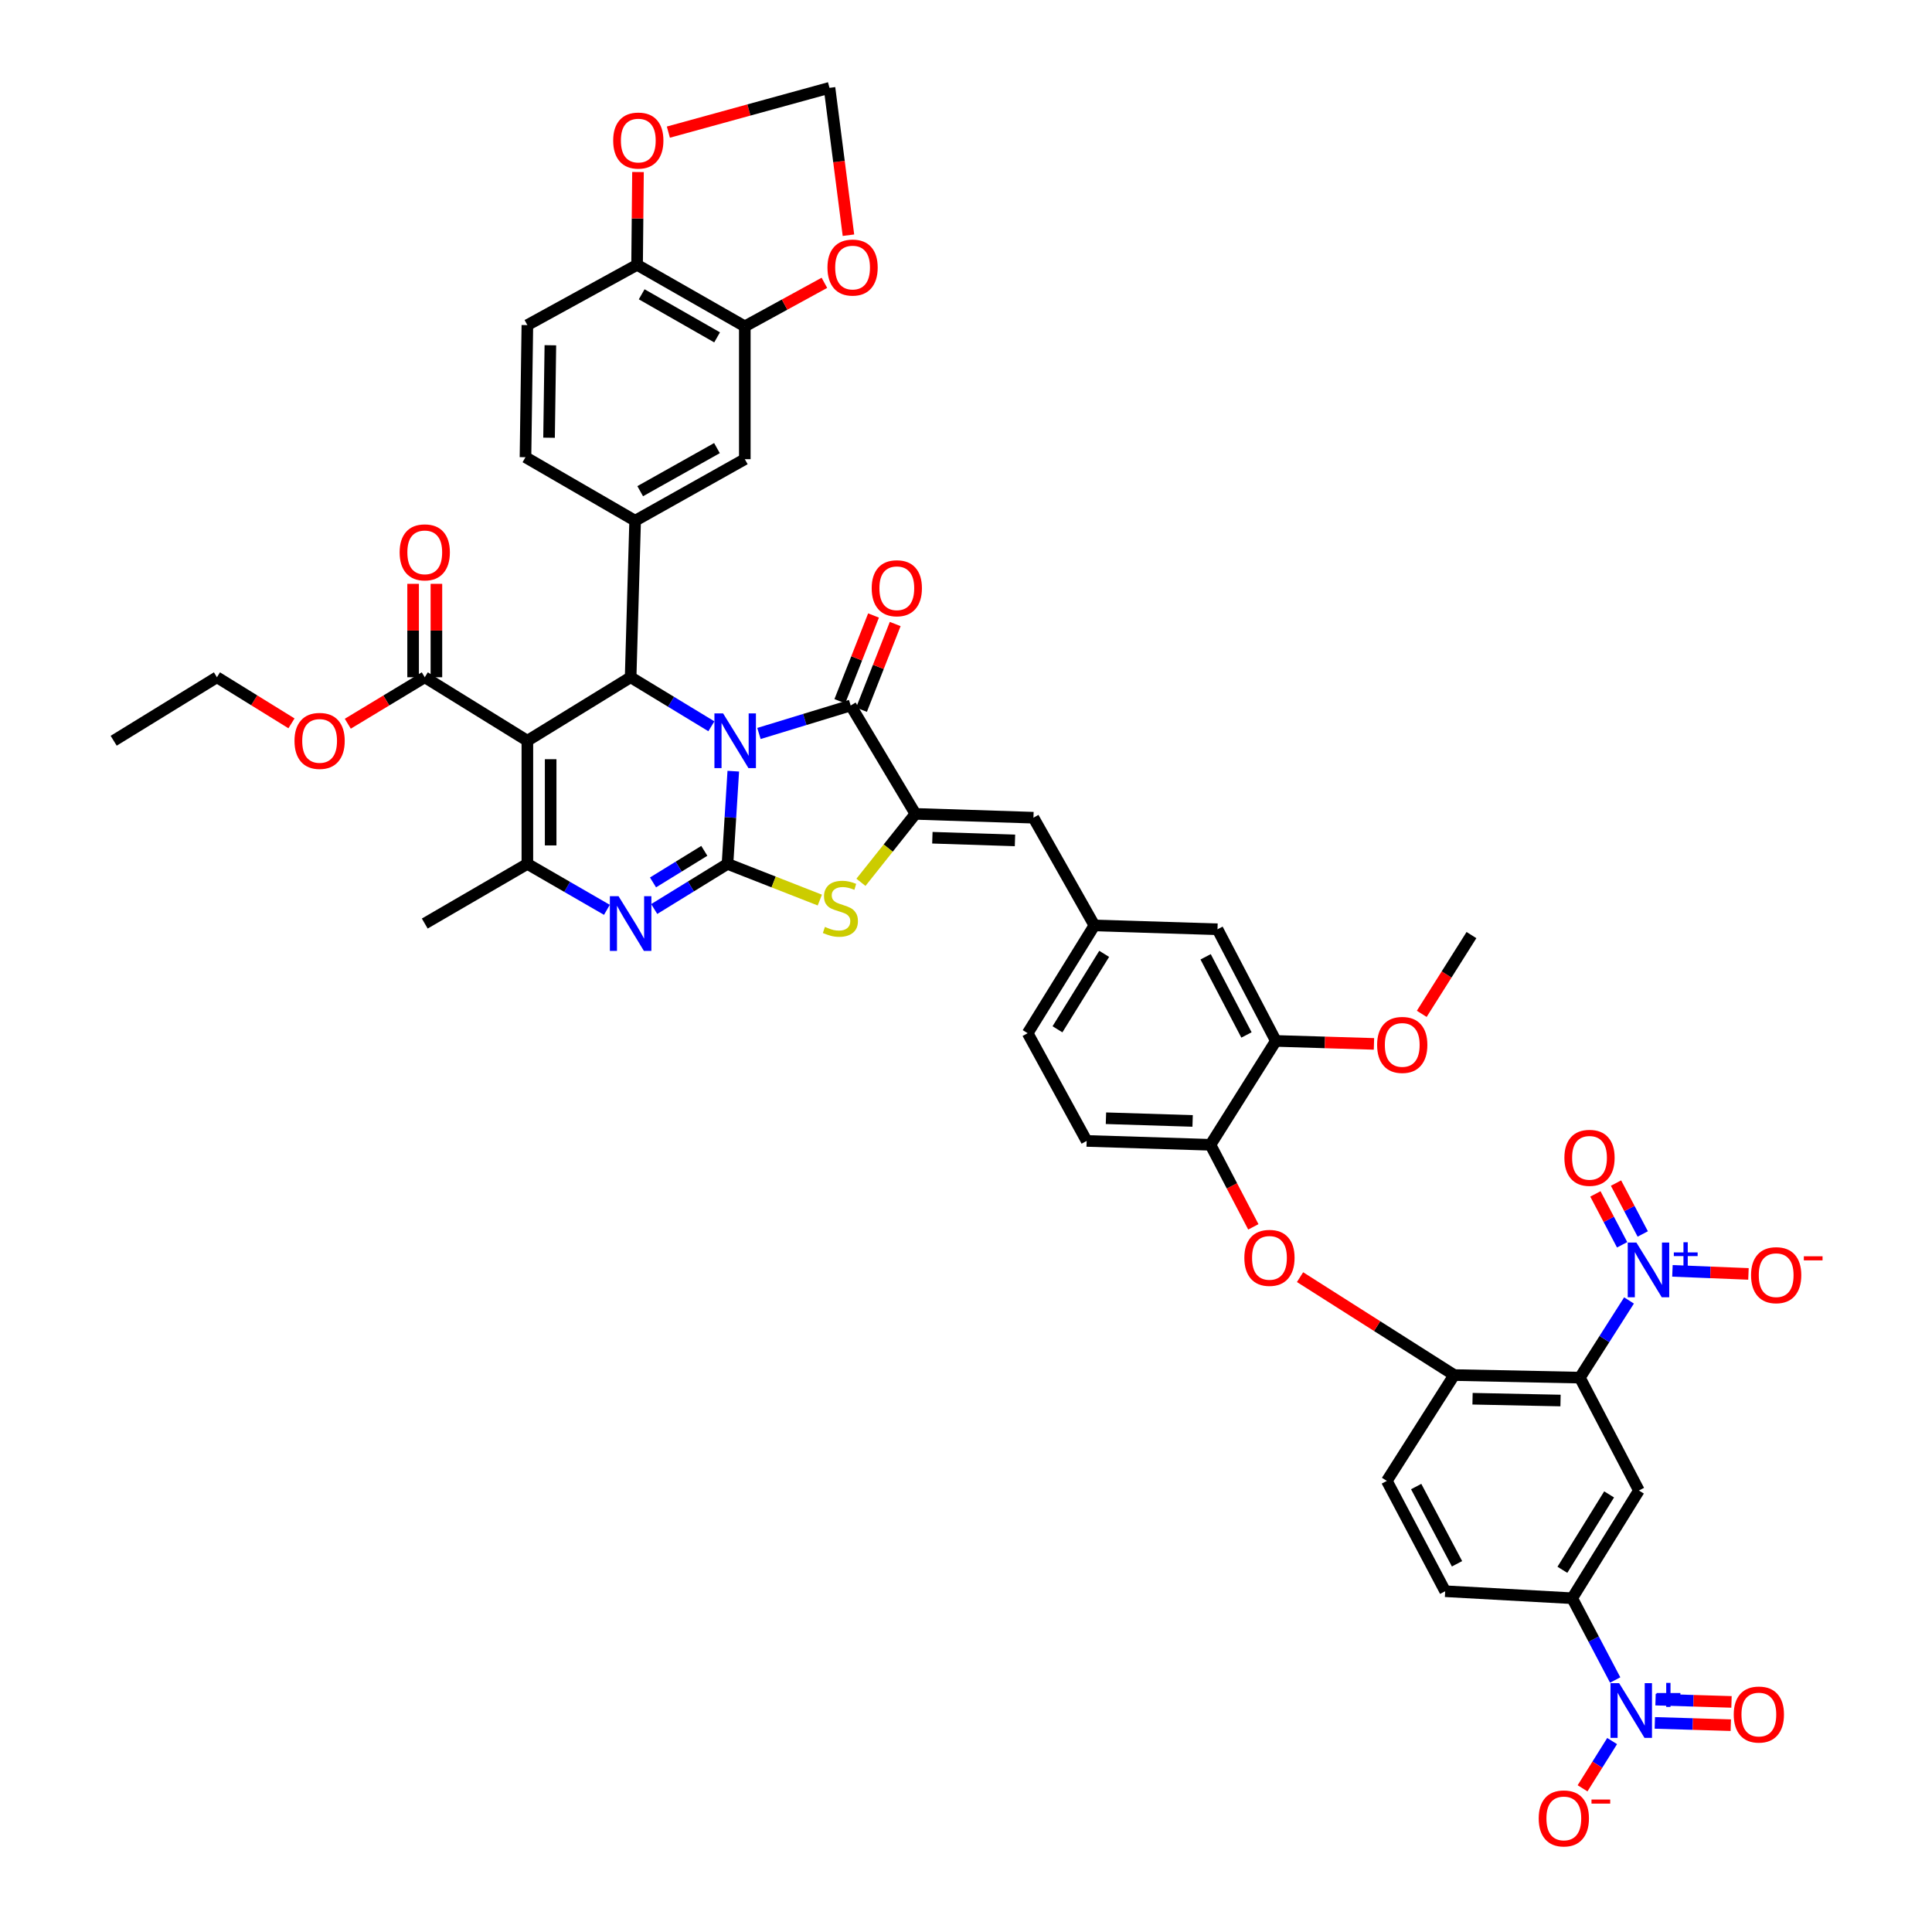 <?xml version='1.0' encoding='iso-8859-1'?>
<svg version='1.1' baseProfile='full'
              xmlns='http://www.w3.org/2000/svg'
                      xmlns:rdkit='http://www.rdkit.org/xml'
                      xmlns:xlink='http://www.w3.org/1999/xlink'
                  xml:space='preserve'
width='1000px' height='1000px' viewBox='0 0 1000 1000'>
<!-- END OF HEADER -->
<rect style='opacity:1.0;fill:#FFFFFF;stroke:none' width='1000' height='1000' x='0' y='0'> </rect>
<path class='bond-0' d='M 379.547,399.162 L 378.052,423.157' style='fill:none;fill-rule:evenodd;stroke:#0000FF;stroke-width:6px;stroke-linecap:butt;stroke-linejoin:miter;stroke-opacity:1' />
<path class='bond-0' d='M 378.052,423.157 L 376.557,447.152' style='fill:none;fill-rule:evenodd;stroke:#000000;stroke-width:6px;stroke-linecap:butt;stroke-linejoin:miter;stroke-opacity:1' />
<path class='bond-2' d='M 368.206,375.923 L 347.309,363.234' style='fill:none;fill-rule:evenodd;stroke:#0000FF;stroke-width:6px;stroke-linecap:butt;stroke-linejoin:miter;stroke-opacity:1' />
<path class='bond-2' d='M 347.309,363.234 L 326.412,350.545' style='fill:none;fill-rule:evenodd;stroke:#000000;stroke-width:6px;stroke-linecap:butt;stroke-linejoin:miter;stroke-opacity:1' />
<path class='bond-3' d='M 392.831,379.65 L 416.567,372.403' style='fill:none;fill-rule:evenodd;stroke:#0000FF;stroke-width:6px;stroke-linecap:butt;stroke-linejoin:miter;stroke-opacity:1' />
<path class='bond-3' d='M 416.567,372.403 L 440.303,365.157' style='fill:none;fill-rule:evenodd;stroke:#000000;stroke-width:6px;stroke-linecap:butt;stroke-linejoin:miter;stroke-opacity:1' />
<path class='bond-4' d='M 376.557,447.152 L 357.591,458.829' style='fill:none;fill-rule:evenodd;stroke:#000000;stroke-width:6px;stroke-linecap:butt;stroke-linejoin:miter;stroke-opacity:1' />
<path class='bond-4' d='M 357.591,458.829 L 338.624,470.505' style='fill:none;fill-rule:evenodd;stroke:#0000FF;stroke-width:6px;stroke-linecap:butt;stroke-linejoin:miter;stroke-opacity:1' />
<path class='bond-4' d='M 364.548,440.39 L 351.271,448.564' style='fill:none;fill-rule:evenodd;stroke:#000000;stroke-width:6px;stroke-linecap:butt;stroke-linejoin:miter;stroke-opacity:1' />
<path class='bond-4' d='M 351.271,448.564 L 337.995,456.738' style='fill:none;fill-rule:evenodd;stroke:#0000FF;stroke-width:6px;stroke-linecap:butt;stroke-linejoin:miter;stroke-opacity:1' />
<path class='bond-8' d='M 376.557,447.152 L 400.447,456.513' style='fill:none;fill-rule:evenodd;stroke:#000000;stroke-width:6px;stroke-linecap:butt;stroke-linejoin:miter;stroke-opacity:1' />
<path class='bond-8' d='M 400.447,456.513 L 424.337,465.875' style='fill:none;fill-rule:evenodd;stroke:#CCCC00;stroke-width:6px;stroke-linecap:butt;stroke-linejoin:miter;stroke-opacity:1' />
<path class='bond-1' d='M 272.965,383.406 L 326.412,350.545' style='fill:none;fill-rule:evenodd;stroke:#000000;stroke-width:6px;stroke-linecap:butt;stroke-linejoin:miter;stroke-opacity:1' />
<path class='bond-6' d='M 272.965,383.406 L 272.965,447.152' style='fill:none;fill-rule:evenodd;stroke:#000000;stroke-width:6px;stroke-linecap:butt;stroke-linejoin:miter;stroke-opacity:1' />
<path class='bond-6' d='M 285.019,392.967 L 285.019,437.59' style='fill:none;fill-rule:evenodd;stroke:#000000;stroke-width:6px;stroke-linecap:butt;stroke-linejoin:miter;stroke-opacity:1' />
<path class='bond-14' d='M 272.965,383.406 L 219.854,350.545' style='fill:none;fill-rule:evenodd;stroke:#000000;stroke-width:6px;stroke-linecap:butt;stroke-linejoin:miter;stroke-opacity:1' />
<path class='bond-11' d='M 326.412,350.545 L 328.749,269.527' style='fill:none;fill-rule:evenodd;stroke:#000000;stroke-width:6px;stroke-linecap:butt;stroke-linejoin:miter;stroke-opacity:1' />
<path class='bond-5' d='M 440.303,365.157 L 473.821,421.262' style='fill:none;fill-rule:evenodd;stroke:#000000;stroke-width:6px;stroke-linecap:butt;stroke-linejoin:miter;stroke-opacity:1' />
<path class='bond-26' d='M 445.913,367.362 L 454.634,345.175' style='fill:none;fill-rule:evenodd;stroke:#000000;stroke-width:6px;stroke-linecap:butt;stroke-linejoin:miter;stroke-opacity:1' />
<path class='bond-26' d='M 454.634,345.175 L 463.356,322.988' style='fill:none;fill-rule:evenodd;stroke:#FF0000;stroke-width:6px;stroke-linecap:butt;stroke-linejoin:miter;stroke-opacity:1' />
<path class='bond-26' d='M 434.694,362.952 L 443.416,340.765' style='fill:none;fill-rule:evenodd;stroke:#000000;stroke-width:6px;stroke-linecap:butt;stroke-linejoin:miter;stroke-opacity:1' />
<path class='bond-26' d='M 443.416,340.765 L 452.138,318.578' style='fill:none;fill-rule:evenodd;stroke:#FF0000;stroke-width:6px;stroke-linecap:butt;stroke-linejoin:miter;stroke-opacity:1' />
<path class='bond-47' d='M 314.129,470.929 L 293.547,459.04' style='fill:none;fill-rule:evenodd;stroke:#0000FF;stroke-width:6px;stroke-linecap:butt;stroke-linejoin:miter;stroke-opacity:1' />
<path class='bond-47' d='M 293.547,459.04 L 272.965,447.152' style='fill:none;fill-rule:evenodd;stroke:#000000;stroke-width:6px;stroke-linecap:butt;stroke-linejoin:miter;stroke-opacity:1' />
<path class='bond-16' d='M 473.821,421.262 L 534.908,423.244' style='fill:none;fill-rule:evenodd;stroke:#000000;stroke-width:6px;stroke-linecap:butt;stroke-linejoin:miter;stroke-opacity:1' />
<path class='bond-16' d='M 482.593,433.607 L 525.354,434.995' style='fill:none;fill-rule:evenodd;stroke:#000000;stroke-width:6px;stroke-linecap:butt;stroke-linejoin:miter;stroke-opacity:1' />
<path class='bond-46' d='M 473.821,421.262 L 459.723,438.973' style='fill:none;fill-rule:evenodd;stroke:#000000;stroke-width:6px;stroke-linecap:butt;stroke-linejoin:miter;stroke-opacity:1' />
<path class='bond-46' d='M 459.723,438.973 L 445.625,456.683' style='fill:none;fill-rule:evenodd;stroke:#CCCC00;stroke-width:6px;stroke-linecap:butt;stroke-linejoin:miter;stroke-opacity:1' />
<path class='bond-41' d='M 272.965,447.152 L 219.854,478.024' style='fill:none;fill-rule:evenodd;stroke:#000000;stroke-width:6px;stroke-linecap:butt;stroke-linejoin:miter;stroke-opacity:1' />
<path class='bond-7' d='M 817.732,713.059 L 752.673,711.727' style='fill:none;fill-rule:evenodd;stroke:#000000;stroke-width:6px;stroke-linecap:butt;stroke-linejoin:miter;stroke-opacity:1' />
<path class='bond-7' d='M 807.726,724.911 L 762.185,723.978' style='fill:none;fill-rule:evenodd;stroke:#000000;stroke-width:6px;stroke-linecap:butt;stroke-linejoin:miter;stroke-opacity:1' />
<path class='bond-9' d='M 817.732,713.059 L 830.455,693.087' style='fill:none;fill-rule:evenodd;stroke:#000000;stroke-width:6px;stroke-linecap:butt;stroke-linejoin:miter;stroke-opacity:1' />
<path class='bond-9' d='M 830.455,693.087 L 843.178,673.115' style='fill:none;fill-rule:evenodd;stroke:#0000FF;stroke-width:6px;stroke-linecap:butt;stroke-linejoin:miter;stroke-opacity:1' />
<path class='bond-12' d='M 817.732,713.059 L 848.302,771.488' style='fill:none;fill-rule:evenodd;stroke:#000000;stroke-width:6px;stroke-linecap:butt;stroke-linejoin:miter;stroke-opacity:1' />
<path class='bond-22' d='M 865.645,657.798 L 885.321,658.586' style='fill:none;fill-rule:evenodd;stroke:#0000FF;stroke-width:6px;stroke-linecap:butt;stroke-linejoin:miter;stroke-opacity:1' />
<path class='bond-22' d='M 885.321,658.586 L 904.998,659.373' style='fill:none;fill-rule:evenodd;stroke:#FF0000;stroke-width:6px;stroke-linecap:butt;stroke-linejoin:miter;stroke-opacity:1' />
<path class='bond-25' d='M 850.285,638.698 L 843.365,625.529' style='fill:none;fill-rule:evenodd;stroke:#0000FF;stroke-width:6px;stroke-linecap:butt;stroke-linejoin:miter;stroke-opacity:1' />
<path class='bond-25' d='M 843.365,625.529 L 836.446,612.359' style='fill:none;fill-rule:evenodd;stroke:#FF0000;stroke-width:6px;stroke-linecap:butt;stroke-linejoin:miter;stroke-opacity:1' />
<path class='bond-25' d='M 839.614,644.305 L 832.694,631.135' style='fill:none;fill-rule:evenodd;stroke:#0000FF;stroke-width:6px;stroke-linecap:butt;stroke-linejoin:miter;stroke-opacity:1' />
<path class='bond-25' d='M 832.694,631.135 L 825.775,617.966' style='fill:none;fill-rule:evenodd;stroke:#FF0000;stroke-width:6px;stroke-linecap:butt;stroke-linejoin:miter;stroke-opacity:1' />
<path class='bond-10' d='M 836.016,869.565 L 824.888,848.402' style='fill:none;fill-rule:evenodd;stroke:#0000FF;stroke-width:6px;stroke-linecap:butt;stroke-linejoin:miter;stroke-opacity:1' />
<path class='bond-10' d='M 824.888,848.402 L 813.761,827.239' style='fill:none;fill-rule:evenodd;stroke:#000000;stroke-width:6px;stroke-linecap:butt;stroke-linejoin:miter;stroke-opacity:1' />
<path class='bond-23' d='M 834.436,901.171 L 826.784,913.401' style='fill:none;fill-rule:evenodd;stroke:#0000FF;stroke-width:6px;stroke-linecap:butt;stroke-linejoin:miter;stroke-opacity:1' />
<path class='bond-23' d='M 826.784,913.401 L 819.131,925.632' style='fill:none;fill-rule:evenodd;stroke:#FF0000;stroke-width:6px;stroke-linecap:butt;stroke-linejoin:miter;stroke-opacity:1' />
<path class='bond-28' d='M 856.535,891.765 L 876.196,892.359' style='fill:none;fill-rule:evenodd;stroke:#0000FF;stroke-width:6px;stroke-linecap:butt;stroke-linejoin:miter;stroke-opacity:1' />
<path class='bond-28' d='M 876.196,892.359 L 895.857,892.953' style='fill:none;fill-rule:evenodd;stroke:#FF0000;stroke-width:6px;stroke-linecap:butt;stroke-linejoin:miter;stroke-opacity:1' />
<path class='bond-28' d='M 856.899,879.716 L 876.56,880.31' style='fill:none;fill-rule:evenodd;stroke:#0000FF;stroke-width:6px;stroke-linecap:butt;stroke-linejoin:miter;stroke-opacity:1' />
<path class='bond-28' d='M 876.56,880.31 L 896.221,880.904' style='fill:none;fill-rule:evenodd;stroke:#FF0000;stroke-width:6px;stroke-linecap:butt;stroke-linejoin:miter;stroke-opacity:1' />
<path class='bond-18' d='M 328.749,269.527 L 385.511,237.671' style='fill:none;fill-rule:evenodd;stroke:#000000;stroke-width:6px;stroke-linecap:butt;stroke-linejoin:miter;stroke-opacity:1' />
<path class='bond-18' d='M 331.364,254.237 L 371.097,231.938' style='fill:none;fill-rule:evenodd;stroke:#000000;stroke-width:6px;stroke-linecap:butt;stroke-linejoin:miter;stroke-opacity:1' />
<path class='bond-31' d='M 328.749,269.527 L 271.988,236.653' style='fill:none;fill-rule:evenodd;stroke:#000000;stroke-width:6px;stroke-linecap:butt;stroke-linejoin:miter;stroke-opacity:1' />
<path class='bond-51' d='M 848.302,771.488 L 813.761,827.239' style='fill:none;fill-rule:evenodd;stroke:#000000;stroke-width:6px;stroke-linecap:butt;stroke-linejoin:miter;stroke-opacity:1' />
<path class='bond-51' d='M 832.874,773.502 L 808.695,812.527' style='fill:none;fill-rule:evenodd;stroke:#000000;stroke-width:6px;stroke-linecap:butt;stroke-linejoin:miter;stroke-opacity:1' />
<path class='bond-13' d='M 752.673,711.727 L 712.787,686.386' style='fill:none;fill-rule:evenodd;stroke:#000000;stroke-width:6px;stroke-linecap:butt;stroke-linejoin:miter;stroke-opacity:1' />
<path class='bond-13' d='M 712.787,686.386 L 672.902,661.046' style='fill:none;fill-rule:evenodd;stroke:#FF0000;stroke-width:6px;stroke-linecap:butt;stroke-linejoin:miter;stroke-opacity:1' />
<path class='bond-34' d='M 752.673,711.727 L 717.823,766.506' style='fill:none;fill-rule:evenodd;stroke:#000000;stroke-width:6px;stroke-linecap:butt;stroke-linejoin:miter;stroke-opacity:1' />
<path class='bond-35' d='M 225.881,350.545 L 225.881,326.368' style='fill:none;fill-rule:evenodd;stroke:#000000;stroke-width:6px;stroke-linecap:butt;stroke-linejoin:miter;stroke-opacity:1' />
<path class='bond-35' d='M 225.881,326.368 L 225.881,302.192' style='fill:none;fill-rule:evenodd;stroke:#FF0000;stroke-width:6px;stroke-linecap:butt;stroke-linejoin:miter;stroke-opacity:1' />
<path class='bond-35' d='M 213.826,350.545 L 213.826,326.368' style='fill:none;fill-rule:evenodd;stroke:#000000;stroke-width:6px;stroke-linecap:butt;stroke-linejoin:miter;stroke-opacity:1' />
<path class='bond-35' d='M 213.826,326.368 L 213.826,302.192' style='fill:none;fill-rule:evenodd;stroke:#FF0000;stroke-width:6px;stroke-linecap:butt;stroke-linejoin:miter;stroke-opacity:1' />
<path class='bond-39' d='M 219.854,350.545 L 199.936,362.571' style='fill:none;fill-rule:evenodd;stroke:#000000;stroke-width:6px;stroke-linecap:butt;stroke-linejoin:miter;stroke-opacity:1' />
<path class='bond-39' d='M 199.936,362.571 L 180.018,374.597' style='fill:none;fill-rule:evenodd;stroke:#FF0000;stroke-width:6px;stroke-linecap:butt;stroke-linejoin:miter;stroke-opacity:1' />
<path class='bond-15' d='M 813.761,827.239 L 748.025,823.616' style='fill:none;fill-rule:evenodd;stroke:#000000;stroke-width:6px;stroke-linecap:butt;stroke-linejoin:miter;stroke-opacity:1' />
<path class='bond-29' d='M 534.908,423.244 L 566.457,479.002' style='fill:none;fill-rule:evenodd;stroke:#000000;stroke-width:6px;stroke-linecap:butt;stroke-linejoin:miter;stroke-opacity:1' />
<path class='bond-17' d='M 648.726,635.019 L 637.63,613.782' style='fill:none;fill-rule:evenodd;stroke:#FF0000;stroke-width:6px;stroke-linecap:butt;stroke-linejoin:miter;stroke-opacity:1' />
<path class='bond-17' d='M 637.63,613.782 L 626.533,592.545' style='fill:none;fill-rule:evenodd;stroke:#000000;stroke-width:6px;stroke-linecap:butt;stroke-linejoin:miter;stroke-opacity:1' />
<path class='bond-20' d='M 385.511,237.671 L 385.511,168.929' style='fill:none;fill-rule:evenodd;stroke:#000000;stroke-width:6px;stroke-linecap:butt;stroke-linejoin:miter;stroke-opacity:1' />
<path class='bond-19' d='M 626.533,592.545 L 562.452,590.542' style='fill:none;fill-rule:evenodd;stroke:#000000;stroke-width:6px;stroke-linecap:butt;stroke-linejoin:miter;stroke-opacity:1' />
<path class='bond-19' d='M 617.297,580.196 L 572.441,578.795' style='fill:none;fill-rule:evenodd;stroke:#000000;stroke-width:6px;stroke-linecap:butt;stroke-linejoin:miter;stroke-opacity:1' />
<path class='bond-49' d='M 626.533,592.545 L 660.385,538.777' style='fill:none;fill-rule:evenodd;stroke:#000000;stroke-width:6px;stroke-linecap:butt;stroke-linejoin:miter;stroke-opacity:1' />
<path class='bond-27' d='M 385.511,168.929 L 406.108,157.659' style='fill:none;fill-rule:evenodd;stroke:#000000;stroke-width:6px;stroke-linecap:butt;stroke-linejoin:miter;stroke-opacity:1' />
<path class='bond-27' d='M 406.108,157.659 L 426.705,146.388' style='fill:none;fill-rule:evenodd;stroke:#FF0000;stroke-width:6px;stroke-linecap:butt;stroke-linejoin:miter;stroke-opacity:1' />
<path class='bond-48' d='M 385.511,168.929 L 329.754,137.079' style='fill:none;fill-rule:evenodd;stroke:#000000;stroke-width:6px;stroke-linecap:butt;stroke-linejoin:miter;stroke-opacity:1' />
<path class='bond-48' d='M 371.168,174.618 L 332.138,152.324' style='fill:none;fill-rule:evenodd;stroke:#000000;stroke-width:6px;stroke-linecap:butt;stroke-linejoin:miter;stroke-opacity:1' />
<path class='bond-21' d='M 660.385,538.777 L 630.176,480.99' style='fill:none;fill-rule:evenodd;stroke:#000000;stroke-width:6px;stroke-linecap:butt;stroke-linejoin:miter;stroke-opacity:1' />
<path class='bond-21' d='M 645.171,535.693 L 624.025,495.243' style='fill:none;fill-rule:evenodd;stroke:#000000;stroke-width:6px;stroke-linecap:butt;stroke-linejoin:miter;stroke-opacity:1' />
<path class='bond-42' d='M 660.385,538.777 L 685.774,539.549' style='fill:none;fill-rule:evenodd;stroke:#000000;stroke-width:6px;stroke-linecap:butt;stroke-linejoin:miter;stroke-opacity:1' />
<path class='bond-42' d='M 685.774,539.549 L 711.163,540.321' style='fill:none;fill-rule:evenodd;stroke:#FF0000;stroke-width:6px;stroke-linecap:butt;stroke-linejoin:miter;stroke-opacity:1' />
<path class='bond-24' d='M 329.754,137.079 L 272.965,168.273' style='fill:none;fill-rule:evenodd;stroke:#000000;stroke-width:6px;stroke-linecap:butt;stroke-linejoin:miter;stroke-opacity:1' />
<path class='bond-30' d='M 329.754,137.079 L 329.988,113.06' style='fill:none;fill-rule:evenodd;stroke:#000000;stroke-width:6px;stroke-linecap:butt;stroke-linejoin:miter;stroke-opacity:1' />
<path class='bond-30' d='M 329.988,113.06 L 330.223,89.04' style='fill:none;fill-rule:evenodd;stroke:#FF0000;stroke-width:6px;stroke-linecap:butt;stroke-linejoin:miter;stroke-opacity:1' />
<path class='bond-32' d='M 439.153,121.742 L 434.25,83.599' style='fill:none;fill-rule:evenodd;stroke:#FF0000;stroke-width:6px;stroke-linecap:butt;stroke-linejoin:miter;stroke-opacity:1' />
<path class='bond-32' d='M 434.25,83.599 L 429.348,45.455' style='fill:none;fill-rule:evenodd;stroke:#000000;stroke-width:6px;stroke-linecap:butt;stroke-linejoin:miter;stroke-opacity:1' />
<path class='bond-33' d='M 566.457,479.002 L 630.176,480.99' style='fill:none;fill-rule:evenodd;stroke:#000000;stroke-width:6px;stroke-linecap:butt;stroke-linejoin:miter;stroke-opacity:1' />
<path class='bond-40' d='M 566.457,479.002 L 531.915,534.785' style='fill:none;fill-rule:evenodd;stroke:#000000;stroke-width:6px;stroke-linecap:butt;stroke-linejoin:miter;stroke-opacity:1' />
<path class='bond-40' d='M 571.524,493.715 L 547.345,532.764' style='fill:none;fill-rule:evenodd;stroke:#000000;stroke-width:6px;stroke-linecap:butt;stroke-linejoin:miter;stroke-opacity:1' />
<path class='bond-50' d='M 345.949,68.389 L 387.648,56.922' style='fill:none;fill-rule:evenodd;stroke:#FF0000;stroke-width:6px;stroke-linecap:butt;stroke-linejoin:miter;stroke-opacity:1' />
<path class='bond-50' d='M 387.648,56.922 L 429.348,45.455' style='fill:none;fill-rule:evenodd;stroke:#000000;stroke-width:6px;stroke-linecap:butt;stroke-linejoin:miter;stroke-opacity:1' />
<path class='bond-37' d='M 271.988,236.653 L 272.965,168.273' style='fill:none;fill-rule:evenodd;stroke:#000000;stroke-width:6px;stroke-linecap:butt;stroke-linejoin:miter;stroke-opacity:1' />
<path class='bond-37' d='M 284.187,226.568 L 284.872,178.702' style='fill:none;fill-rule:evenodd;stroke:#000000;stroke-width:6px;stroke-linecap:butt;stroke-linejoin:miter;stroke-opacity:1' />
<path class='bond-36' d='M 717.823,766.506 L 748.025,823.616' style='fill:none;fill-rule:evenodd;stroke:#000000;stroke-width:6px;stroke-linecap:butt;stroke-linejoin:miter;stroke-opacity:1' />
<path class='bond-36' d='M 733.009,769.437 L 754.151,809.414' style='fill:none;fill-rule:evenodd;stroke:#000000;stroke-width:6px;stroke-linecap:butt;stroke-linejoin:miter;stroke-opacity:1' />
<path class='bond-38' d='M 562.452,590.542 L 531.915,534.785' style='fill:none;fill-rule:evenodd;stroke:#000000;stroke-width:6px;stroke-linecap:butt;stroke-linejoin:miter;stroke-opacity:1' />
<path class='bond-43' d='M 150.867,374.401 L 131.575,362.473' style='fill:none;fill-rule:evenodd;stroke:#FF0000;stroke-width:6px;stroke-linecap:butt;stroke-linejoin:miter;stroke-opacity:1' />
<path class='bond-43' d='M 131.575,362.473 L 112.284,350.545' style='fill:none;fill-rule:evenodd;stroke:#000000;stroke-width:6px;stroke-linecap:butt;stroke-linejoin:miter;stroke-opacity:1' />
<path class='bond-44' d='M 735.896,524.767 L 748.761,504.382' style='fill:none;fill-rule:evenodd;stroke:#FF0000;stroke-width:6px;stroke-linecap:butt;stroke-linejoin:miter;stroke-opacity:1' />
<path class='bond-44' d='M 748.761,504.382 L 761.626,483.997' style='fill:none;fill-rule:evenodd;stroke:#000000;stroke-width:6px;stroke-linecap:butt;stroke-linejoin:miter;stroke-opacity:1' />
<path class='bond-45' d='M 112.284,350.545 L 58.837,383.406' style='fill:none;fill-rule:evenodd;stroke:#000000;stroke-width:6px;stroke-linecap:butt;stroke-linejoin:miter;stroke-opacity:1' />
<path  class='atom-0' d='M 374.268 369.246
L 383.548 384.246
Q 384.468 385.726, 385.948 388.406
Q 387.428 391.086, 387.508 391.246
L 387.508 369.246
L 391.268 369.246
L 391.268 397.566
L 387.388 397.566
L 377.428 381.166
Q 376.268 379.246, 375.028 377.046
Q 373.828 374.846, 373.468 374.166
L 373.468 397.566
L 369.788 397.566
L 369.788 369.246
L 374.268 369.246
' fill='#0000FF'/>
<path  class='atom-5' d='M 320.152 463.864
L 329.432 478.864
Q 330.352 480.344, 331.832 483.024
Q 333.312 485.704, 333.392 485.864
L 333.392 463.864
L 337.152 463.864
L 337.152 492.184
L 333.272 492.184
L 323.312 475.784
Q 322.152 473.864, 320.912 471.664
Q 319.712 469.464, 319.352 468.784
L 319.352 492.184
L 315.672 492.184
L 315.672 463.864
L 320.152 463.864
' fill='#0000FF'/>
<path  class='atom-9' d='M 426.986 479.768
Q 427.306 479.888, 428.626 480.448
Q 429.946 481.008, 431.386 481.368
Q 432.866 481.688, 434.306 481.688
Q 436.986 481.688, 438.546 480.408
Q 440.106 479.088, 440.106 476.808
Q 440.106 475.248, 439.306 474.288
Q 438.546 473.328, 437.346 472.808
Q 436.146 472.288, 434.146 471.688
Q 431.626 470.928, 430.106 470.208
Q 428.626 469.488, 427.546 467.968
Q 426.506 466.448, 426.506 463.888
Q 426.506 460.328, 428.906 458.128
Q 431.346 455.928, 436.146 455.928
Q 439.426 455.928, 443.146 457.488
L 442.226 460.568
Q 438.826 459.168, 436.266 459.168
Q 433.506 459.168, 431.986 460.328
Q 430.466 461.448, 430.506 463.408
Q 430.506 464.928, 431.266 465.848
Q 432.066 466.768, 433.186 467.288
Q 434.346 467.808, 436.266 468.408
Q 438.826 469.208, 440.346 470.008
Q 441.866 470.808, 442.946 472.448
Q 444.066 474.048, 444.066 476.808
Q 444.066 480.728, 441.426 482.848
Q 438.826 484.928, 434.466 484.928
Q 431.946 484.928, 430.026 484.368
Q 428.146 483.848, 425.906 482.928
L 426.986 479.768
' fill='#CCCC00'/>
<path  class='atom-10' d='M 846.991 643.142
L 856.271 658.142
Q 857.191 659.622, 858.671 662.302
Q 860.151 664.982, 860.231 665.142
L 860.231 643.142
L 863.991 643.142
L 863.991 671.462
L 860.111 671.462
L 850.151 655.062
Q 848.991 653.142, 847.751 650.942
Q 846.551 648.742, 846.191 648.062
L 846.191 671.462
L 842.511 671.462
L 842.511 643.142
L 846.991 643.142
' fill='#0000FF'/>
<path  class='atom-10' d='M 866.367 648.247
L 871.357 648.247
L 871.357 642.993
L 873.574 642.993
L 873.574 648.247
L 878.696 648.247
L 878.696 650.148
L 873.574 650.148
L 873.574 655.428
L 871.357 655.428
L 871.357 650.148
L 866.367 650.148
L 866.367 648.247
' fill='#0000FF'/>
<path  class='atom-11' d='M 838.065 871.206
L 847.345 886.206
Q 848.265 887.686, 849.745 890.366
Q 851.225 893.046, 851.305 893.206
L 851.305 871.206
L 855.065 871.206
L 855.065 899.526
L 851.185 899.526
L 841.225 883.126
Q 840.065 881.206, 838.825 879.006
Q 837.625 876.806, 837.265 876.126
L 837.265 899.526
L 833.585 899.526
L 833.585 871.206
L 838.065 871.206
' fill='#0000FF'/>
<path  class='atom-11' d='M 857.441 876.311
L 862.43 876.311
L 862.43 871.058
L 864.648 871.058
L 864.648 876.311
L 869.769 876.311
L 869.769 878.212
L 864.648 878.212
L 864.648 883.492
L 862.43 883.492
L 862.43 878.212
L 857.441 878.212
L 857.441 876.311
' fill='#0000FF'/>
<path  class='atom-18' d='M 644.07 651.067
Q 644.07 644.267, 647.43 640.467
Q 650.79 636.667, 657.07 636.667
Q 663.35 636.667, 666.71 640.467
Q 670.07 644.267, 670.07 651.067
Q 670.07 657.947, 666.67 661.867
Q 663.27 665.747, 657.07 665.747
Q 650.83 665.747, 647.43 661.867
Q 644.07 657.987, 644.07 651.067
M 657.07 662.547
Q 661.39 662.547, 663.71 659.667
Q 666.07 656.747, 666.07 651.067
Q 666.07 645.507, 663.71 642.707
Q 661.39 639.867, 657.07 639.867
Q 652.75 639.867, 650.39 642.667
Q 648.07 645.467, 648.07 651.067
Q 648.07 656.787, 650.39 659.667
Q 652.75 662.547, 657.07 662.547
' fill='#FF0000'/>
<path  class='atom-23' d='M 906.341 660.027
Q 906.341 653.227, 909.701 649.427
Q 913.061 645.627, 919.341 645.627
Q 925.621 645.627, 928.981 649.427
Q 932.341 653.227, 932.341 660.027
Q 932.341 666.907, 928.941 670.827
Q 925.541 674.707, 919.341 674.707
Q 913.101 674.707, 909.701 670.827
Q 906.341 666.947, 906.341 660.027
M 919.341 671.507
Q 923.661 671.507, 925.981 668.627
Q 928.341 665.707, 928.341 660.027
Q 928.341 654.467, 925.981 651.667
Q 923.661 648.827, 919.341 648.827
Q 915.021 648.827, 912.661 651.627
Q 910.341 654.427, 910.341 660.027
Q 910.341 665.747, 912.661 668.627
Q 915.021 671.507, 919.341 671.507
' fill='#FF0000'/>
<path  class='atom-23' d='M 933.661 650.25
L 943.35 650.25
L 943.35 652.362
L 933.661 652.362
L 933.661 650.25
' fill='#FF0000'/>
<path  class='atom-24' d='M 796.435 941.21
Q 796.435 934.41, 799.795 930.61
Q 803.155 926.81, 809.435 926.81
Q 815.715 926.81, 819.075 930.61
Q 822.435 934.41, 822.435 941.21
Q 822.435 948.09, 819.035 952.01
Q 815.635 955.89, 809.435 955.89
Q 803.195 955.89, 799.795 952.01
Q 796.435 948.13, 796.435 941.21
M 809.435 952.69
Q 813.755 952.69, 816.075 949.81
Q 818.435 946.89, 818.435 941.21
Q 818.435 935.65, 816.075 932.85
Q 813.755 930.01, 809.435 930.01
Q 805.115 930.01, 802.755 932.81
Q 800.435 935.61, 800.435 941.21
Q 800.435 946.93, 802.755 949.81
Q 805.115 952.69, 809.435 952.69
' fill='#FF0000'/>
<path  class='atom-24' d='M 823.755 931.433
L 833.443 931.433
L 833.443 933.545
L 823.755 933.545
L 823.755 931.433
' fill='#FF0000'/>
<path  class='atom-26' d='M 809.728 599.288
Q 809.728 592.488, 813.088 588.688
Q 816.448 584.888, 822.728 584.888
Q 829.008 584.888, 832.368 588.688
Q 835.728 592.488, 835.728 599.288
Q 835.728 606.168, 832.328 610.088
Q 828.928 613.968, 822.728 613.968
Q 816.488 613.968, 813.088 610.088
Q 809.728 606.208, 809.728 599.288
M 822.728 610.768
Q 827.048 610.768, 829.368 607.888
Q 831.728 604.968, 831.728 599.288
Q 831.728 593.728, 829.368 590.928
Q 827.048 588.088, 822.728 588.088
Q 818.408 588.088, 816.048 590.888
Q 813.728 593.688, 813.728 599.288
Q 813.728 605.008, 816.048 607.888
Q 818.408 610.768, 822.728 610.768
' fill='#FF0000'/>
<path  class='atom-27' d='M 451.191 304.471
Q 451.191 297.671, 454.551 293.871
Q 457.911 290.071, 464.191 290.071
Q 470.471 290.071, 473.831 293.871
Q 477.191 297.671, 477.191 304.471
Q 477.191 311.351, 473.791 315.271
Q 470.391 319.151, 464.191 319.151
Q 457.951 319.151, 454.551 315.271
Q 451.191 311.391, 451.191 304.471
M 464.191 315.951
Q 468.511 315.951, 470.831 313.071
Q 473.191 310.151, 473.191 304.471
Q 473.191 298.911, 470.831 296.111
Q 468.511 293.271, 464.191 293.271
Q 459.871 293.271, 457.511 296.071
Q 455.191 298.871, 455.191 304.471
Q 455.191 310.191, 457.511 313.071
Q 459.871 315.951, 464.191 315.951
' fill='#FF0000'/>
<path  class='atom-28' d='M 428.295 138.485
Q 428.295 131.685, 431.655 127.885
Q 435.015 124.085, 441.295 124.085
Q 447.575 124.085, 450.935 127.885
Q 454.295 131.685, 454.295 138.485
Q 454.295 145.365, 450.895 149.285
Q 447.495 153.165, 441.295 153.165
Q 435.055 153.165, 431.655 149.285
Q 428.295 145.405, 428.295 138.485
M 441.295 149.965
Q 445.615 149.965, 447.935 147.085
Q 450.295 144.165, 450.295 138.485
Q 450.295 132.925, 447.935 130.125
Q 445.615 127.285, 441.295 127.285
Q 436.975 127.285, 434.615 130.085
Q 432.295 132.885, 432.295 138.485
Q 432.295 144.205, 434.615 147.085
Q 436.975 149.965, 441.295 149.965
' fill='#FF0000'/>
<path  class='atom-29' d='M 897.381 887.442
Q 897.381 880.642, 900.741 876.842
Q 904.101 873.042, 910.381 873.042
Q 916.661 873.042, 920.021 876.842
Q 923.381 880.642, 923.381 887.442
Q 923.381 894.322, 919.981 898.242
Q 916.581 902.122, 910.381 902.122
Q 904.141 902.122, 900.741 898.242
Q 897.381 894.362, 897.381 887.442
M 910.381 898.922
Q 914.701 898.922, 917.021 896.042
Q 919.381 893.122, 919.381 887.442
Q 919.381 881.882, 917.021 879.082
Q 914.701 876.242, 910.381 876.242
Q 906.061 876.242, 903.701 879.042
Q 901.381 881.842, 901.381 887.442
Q 901.381 893.162, 903.701 896.042
Q 906.061 898.922, 910.381 898.922
' fill='#FF0000'/>
<path  class='atom-31' d='M 317.383 72.75
Q 317.383 65.95, 320.743 62.15
Q 324.103 58.35, 330.383 58.35
Q 336.663 58.35, 340.023 62.15
Q 343.383 65.95, 343.383 72.75
Q 343.383 79.63, 339.983 83.55
Q 336.583 87.43, 330.383 87.43
Q 324.143 87.43, 320.743 83.55
Q 317.383 79.67, 317.383 72.75
M 330.383 84.23
Q 334.703 84.23, 337.023 81.35
Q 339.383 78.43, 339.383 72.75
Q 339.383 67.19, 337.023 64.39
Q 334.703 61.55, 330.383 61.55
Q 326.063 61.55, 323.703 64.35
Q 321.383 67.15, 321.383 72.75
Q 321.383 78.47, 323.703 81.35
Q 326.063 84.23, 330.383 84.23
' fill='#FF0000'/>
<path  class='atom-36' d='M 206.854 285.894
Q 206.854 279.094, 210.214 275.294
Q 213.574 271.494, 219.854 271.494
Q 226.134 271.494, 229.494 275.294
Q 232.854 279.094, 232.854 285.894
Q 232.854 292.774, 229.454 296.694
Q 226.054 300.574, 219.854 300.574
Q 213.614 300.574, 210.214 296.694
Q 206.854 292.814, 206.854 285.894
M 219.854 297.374
Q 224.174 297.374, 226.494 294.494
Q 228.854 291.574, 228.854 285.894
Q 228.854 280.334, 226.494 277.534
Q 224.174 274.694, 219.854 274.694
Q 215.534 274.694, 213.174 277.494
Q 210.854 280.294, 210.854 285.894
Q 210.854 291.614, 213.174 294.494
Q 215.534 297.374, 219.854 297.374
' fill='#FF0000'/>
<path  class='atom-40' d='M 152.429 383.486
Q 152.429 376.686, 155.789 372.886
Q 159.149 369.086, 165.429 369.086
Q 171.709 369.086, 175.069 372.886
Q 178.429 376.686, 178.429 383.486
Q 178.429 390.366, 175.029 394.286
Q 171.629 398.166, 165.429 398.166
Q 159.189 398.166, 155.789 394.286
Q 152.429 390.406, 152.429 383.486
M 165.429 394.966
Q 169.749 394.966, 172.069 392.086
Q 174.429 389.166, 174.429 383.486
Q 174.429 377.926, 172.069 375.126
Q 169.749 372.286, 165.429 372.286
Q 161.109 372.286, 158.749 375.086
Q 156.429 377.886, 156.429 383.486
Q 156.429 389.206, 158.749 392.086
Q 161.109 394.966, 165.429 394.966
' fill='#FF0000'/>
<path  class='atom-43' d='M 712.799 540.846
Q 712.799 534.046, 716.159 530.246
Q 719.519 526.446, 725.799 526.446
Q 732.079 526.446, 735.439 530.246
Q 738.799 534.046, 738.799 540.846
Q 738.799 547.726, 735.399 551.646
Q 731.999 555.526, 725.799 555.526
Q 719.559 555.526, 716.159 551.646
Q 712.799 547.766, 712.799 540.846
M 725.799 552.326
Q 730.119 552.326, 732.439 549.446
Q 734.799 546.526, 734.799 540.846
Q 734.799 535.286, 732.439 532.486
Q 730.119 529.646, 725.799 529.646
Q 721.479 529.646, 719.119 532.446
Q 716.799 535.246, 716.799 540.846
Q 716.799 546.566, 719.119 549.446
Q 721.479 552.326, 725.799 552.326
' fill='#FF0000'/>
</svg>
